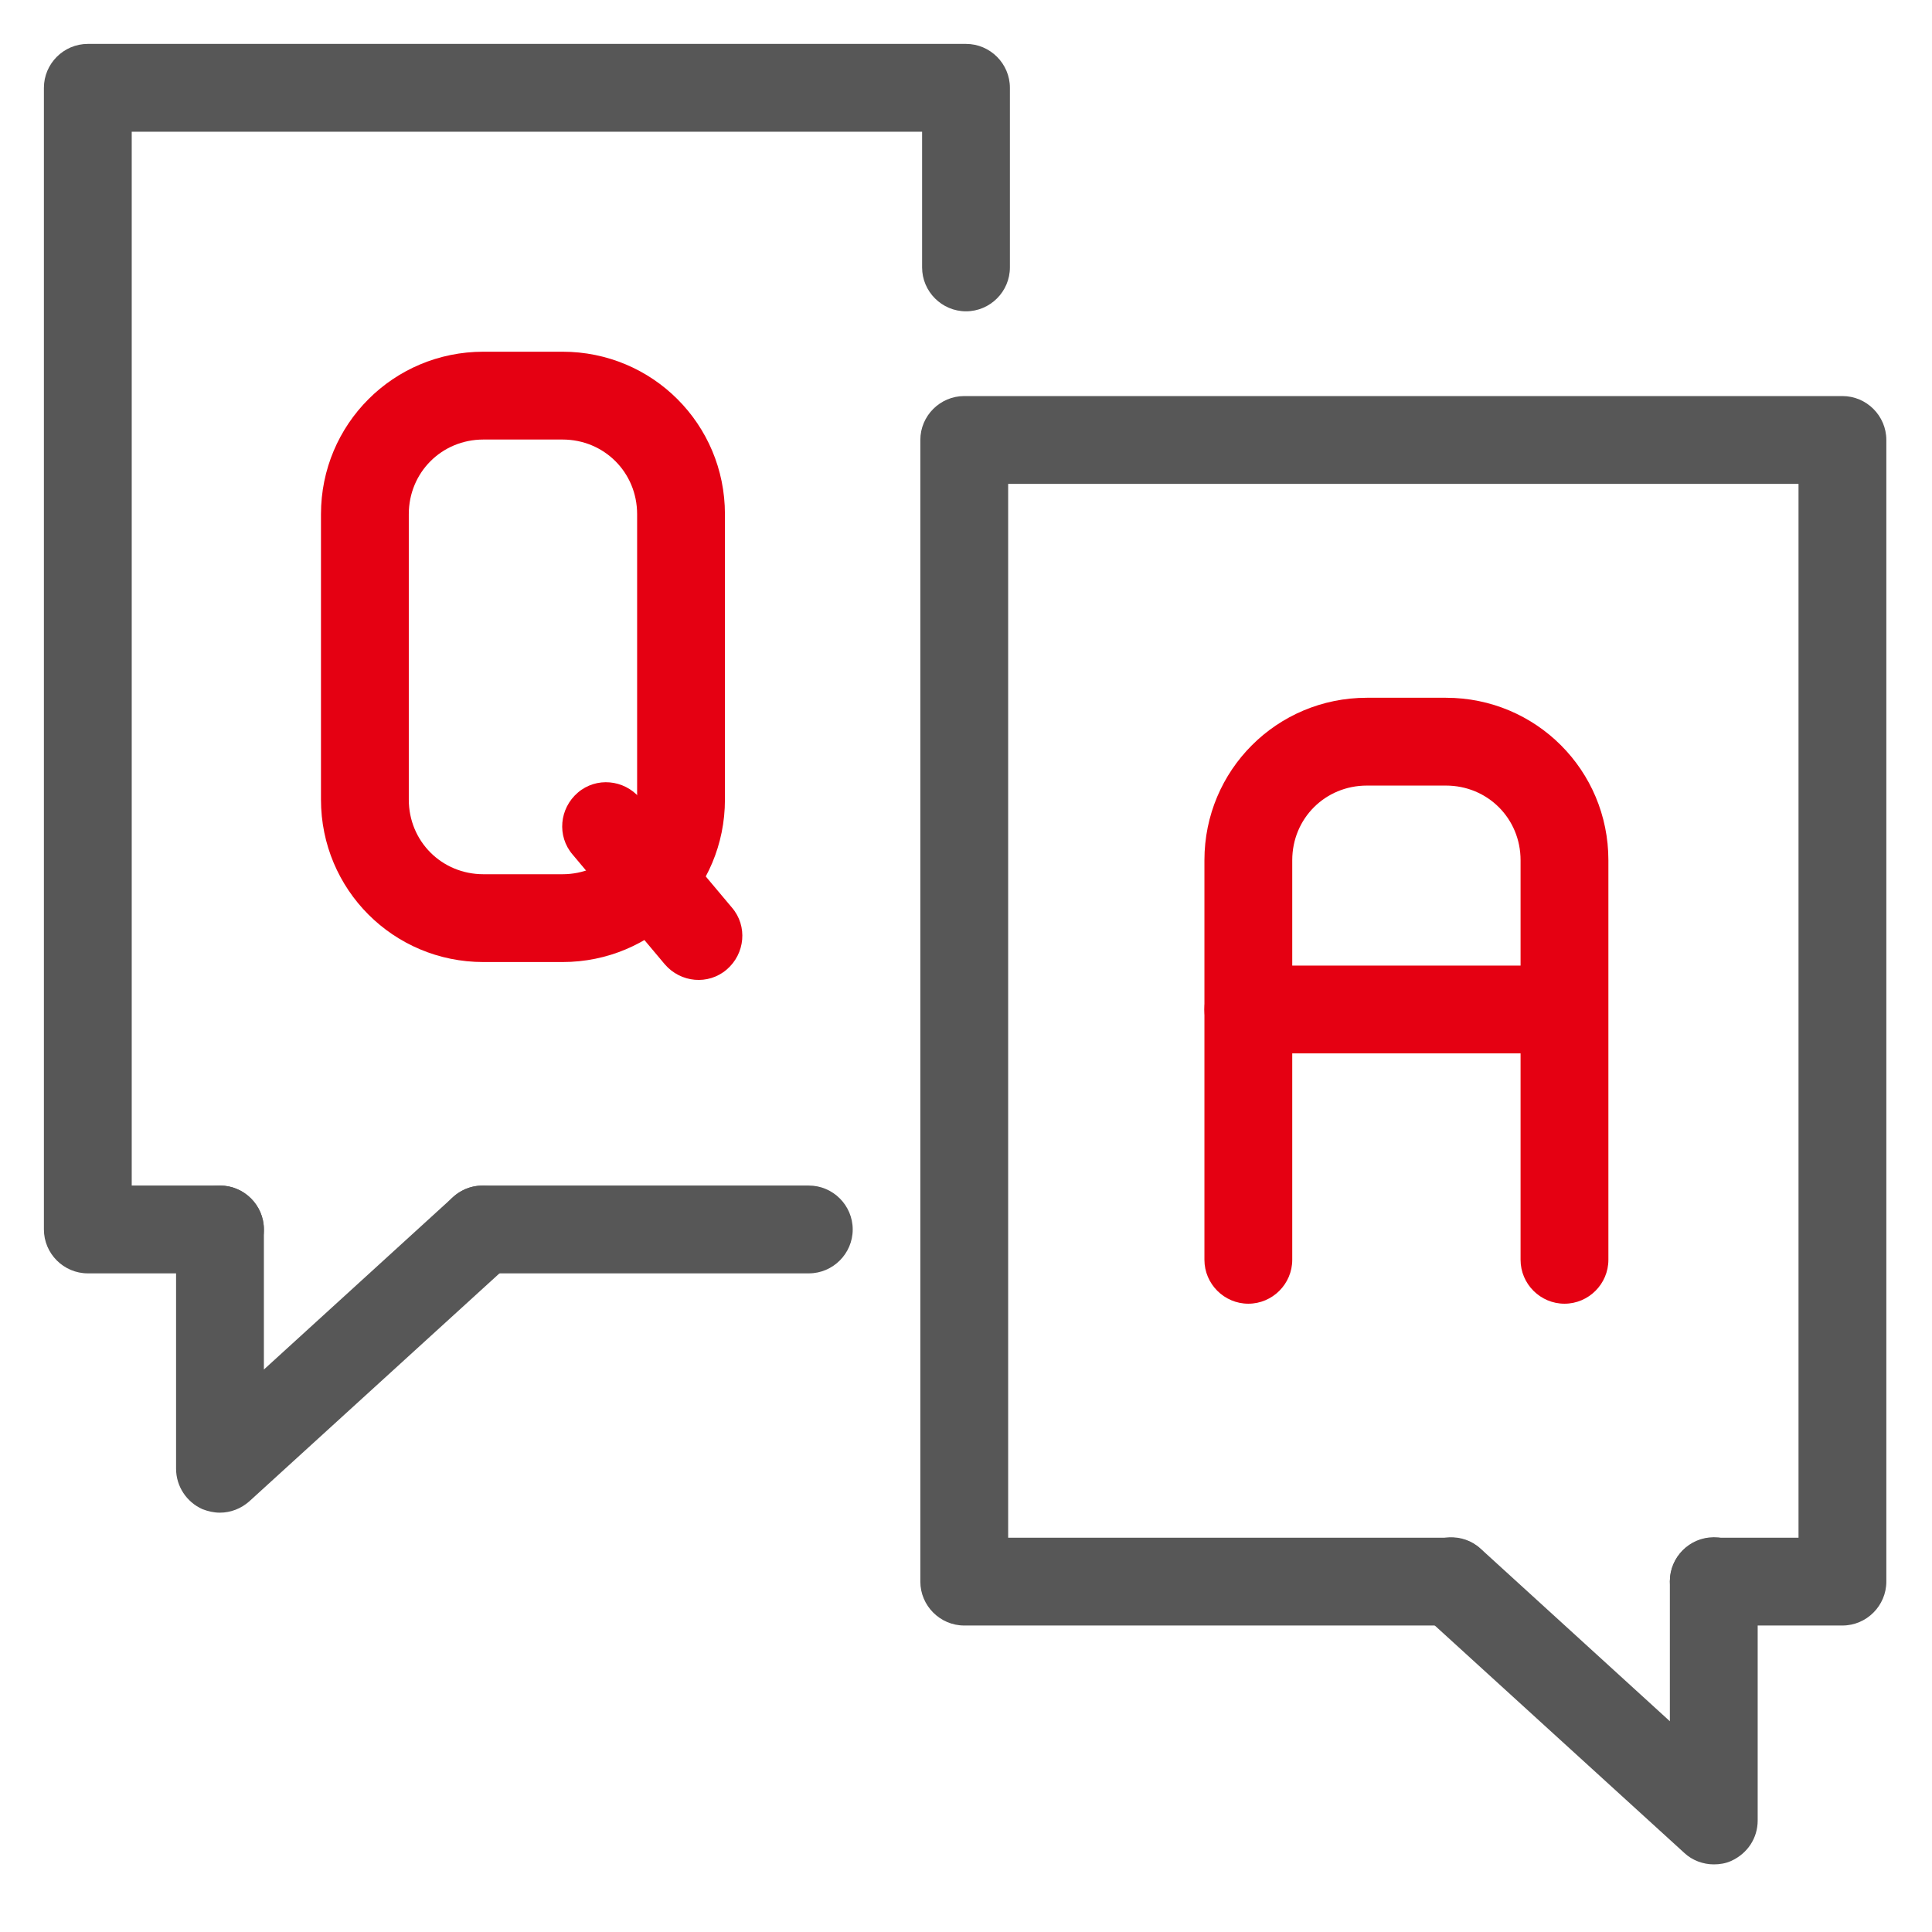 <svg width="44" height="44" viewBox="0 0 44 44" fill="none" xmlns="http://www.w3.org/2000/svg">
<g clip-path="url(#clip0_3270_7656)">
<path d="M11.01 10.01C10.06 10.01 9.31 10.76 9.31 11.71V18.21C9.31 19.16 10.06 19.91 11.01 19.91H12.81C13.76 19.91 14.51 19.16 14.51 18.21V11.71C14.51 10.76 13.76 10.01 12.81 10.01H11.01ZM7.31 11.71C7.31 9.66 8.96 8.01 11.01 8.01H12.81C14.86 8.01 16.51 9.66 16.51 11.71V18.21C16.51 20.26 14.86 21.91 12.81 21.91H11.01C8.96 21.91 7.31 20.26 7.31 18.21V11.71Z" fill="#E50012"/>
<path d="M13.16 18.051C13.58 17.691 14.21 17.751 14.57 18.171L16.67 20.671C17.03 21.091 16.97 21.721 16.55 22.081C16.13 22.441 15.5 22.381 15.14 21.961L13.04 19.461C12.68 19.041 12.74 18.411 13.16 18.051Z" fill="#E50012"/>
<path d="M31.13 17.891C30.18 17.891 29.43 18.641 29.43 19.591V28.691C29.43 29.241 28.98 29.691 28.43 29.691C27.88 29.691 27.43 29.241 27.43 28.691V19.591C27.43 17.541 29.08 15.891 31.13 15.891H32.93C34.98 15.891 36.63 17.541 36.63 19.591V28.691C36.63 29.241 36.18 29.691 35.63 29.691C35.08 29.691 34.63 29.241 34.63 28.691V19.591C34.63 18.641 33.88 17.891 32.93 17.891H31.13Z" fill="#E50012"/>
<path d="M27.43 22.99C27.43 22.44 27.88 21.99 28.43 21.99H35.53C36.08 21.99 36.53 22.44 36.53 22.99C36.53 23.54 36.08 23.99 35.53 23.99H28.43C27.88 23.99 27.43 23.54 27.43 22.99Z" fill="#E50012"/>
<path d="M5.01 29H2C1.45 29 1 28.55 1 28V2C1 1.45 1.45 1 2 1H22C22.55 1 23 1.45 23 2V6.09C23 6.64 22.55 7.09 22 7.09C21.45 7.09 21 6.64 21 6.09V3H3V27H5.01C5.56 27 6.01 27.45 6.01 28C6.01 28.55 5.56 29 5.01 29Z" fill="#575757"/>
<path d="M39.03 42.46C38.79 42.46 38.54 42.37 38.36 42.2L32.38 36.75C31.97 36.38 31.94 35.75 32.31 35.34C32.68 34.93 33.32 34.9 33.72 35.27L38.03 39.2V36.01C38.03 35.46 38.48 35.01 39.03 35.01C39.58 35.01 40.03 35.46 40.03 36.01V41.46C40.03 41.86 39.8 42.21 39.43 42.38C39.3 42.44 39.16 42.46 39.03 42.46Z" fill="#575757"/>
<path d="M5.01 34.45C4.87 34.45 4.74 34.42 4.61 34.37C4.25 34.21 4.01 33.85 4.01 33.45V28C4.01 27.45 4.46 27 5.01 27C5.56 27 6.01 27.45 6.01 28V31.19L10.32 27.26C10.73 26.89 11.36 26.92 11.73 27.33C12.1 27.74 12.07 28.37 11.66 28.74L5.68 34.19C5.49 34.36 5.25 34.45 5.01 34.45Z" fill="#575757"/>
<path d="M18.42 29H10.99C10.44 29 9.99 28.55 9.99 28C9.99 27.45 10.44 27 10.99 27H18.42C18.97 27 19.42 27.45 19.42 28C19.42 28.55 18.97 29 18.42 29Z" fill="#575757"/>
<path d="M41.96 37.02H39.03C38.48 37.02 38.03 36.569 38.03 36.02C38.03 35.469 38.48 35.02 39.03 35.02H40.96V11.02H22.96V35.02H33.05C33.6 35.02 34.05 35.469 34.05 36.02C34.05 36.569 33.6 37.02 33.05 37.02H21.96C21.41 37.02 20.96 36.569 20.96 36.02V10.02C20.96 9.47 21.41 9.02 21.96 9.02H41.96C42.51 9.02 42.96 9.47 42.96 10.02V36.02C42.96 36.569 42.51 37.02 41.96 37.02Z" fill="#575757"/>
</g>
<defs>
<clipPath id="clip0_3270_7656">
<rect width="44" height="44" fill="white"/>
</clipPath>
</defs>
</svg>

